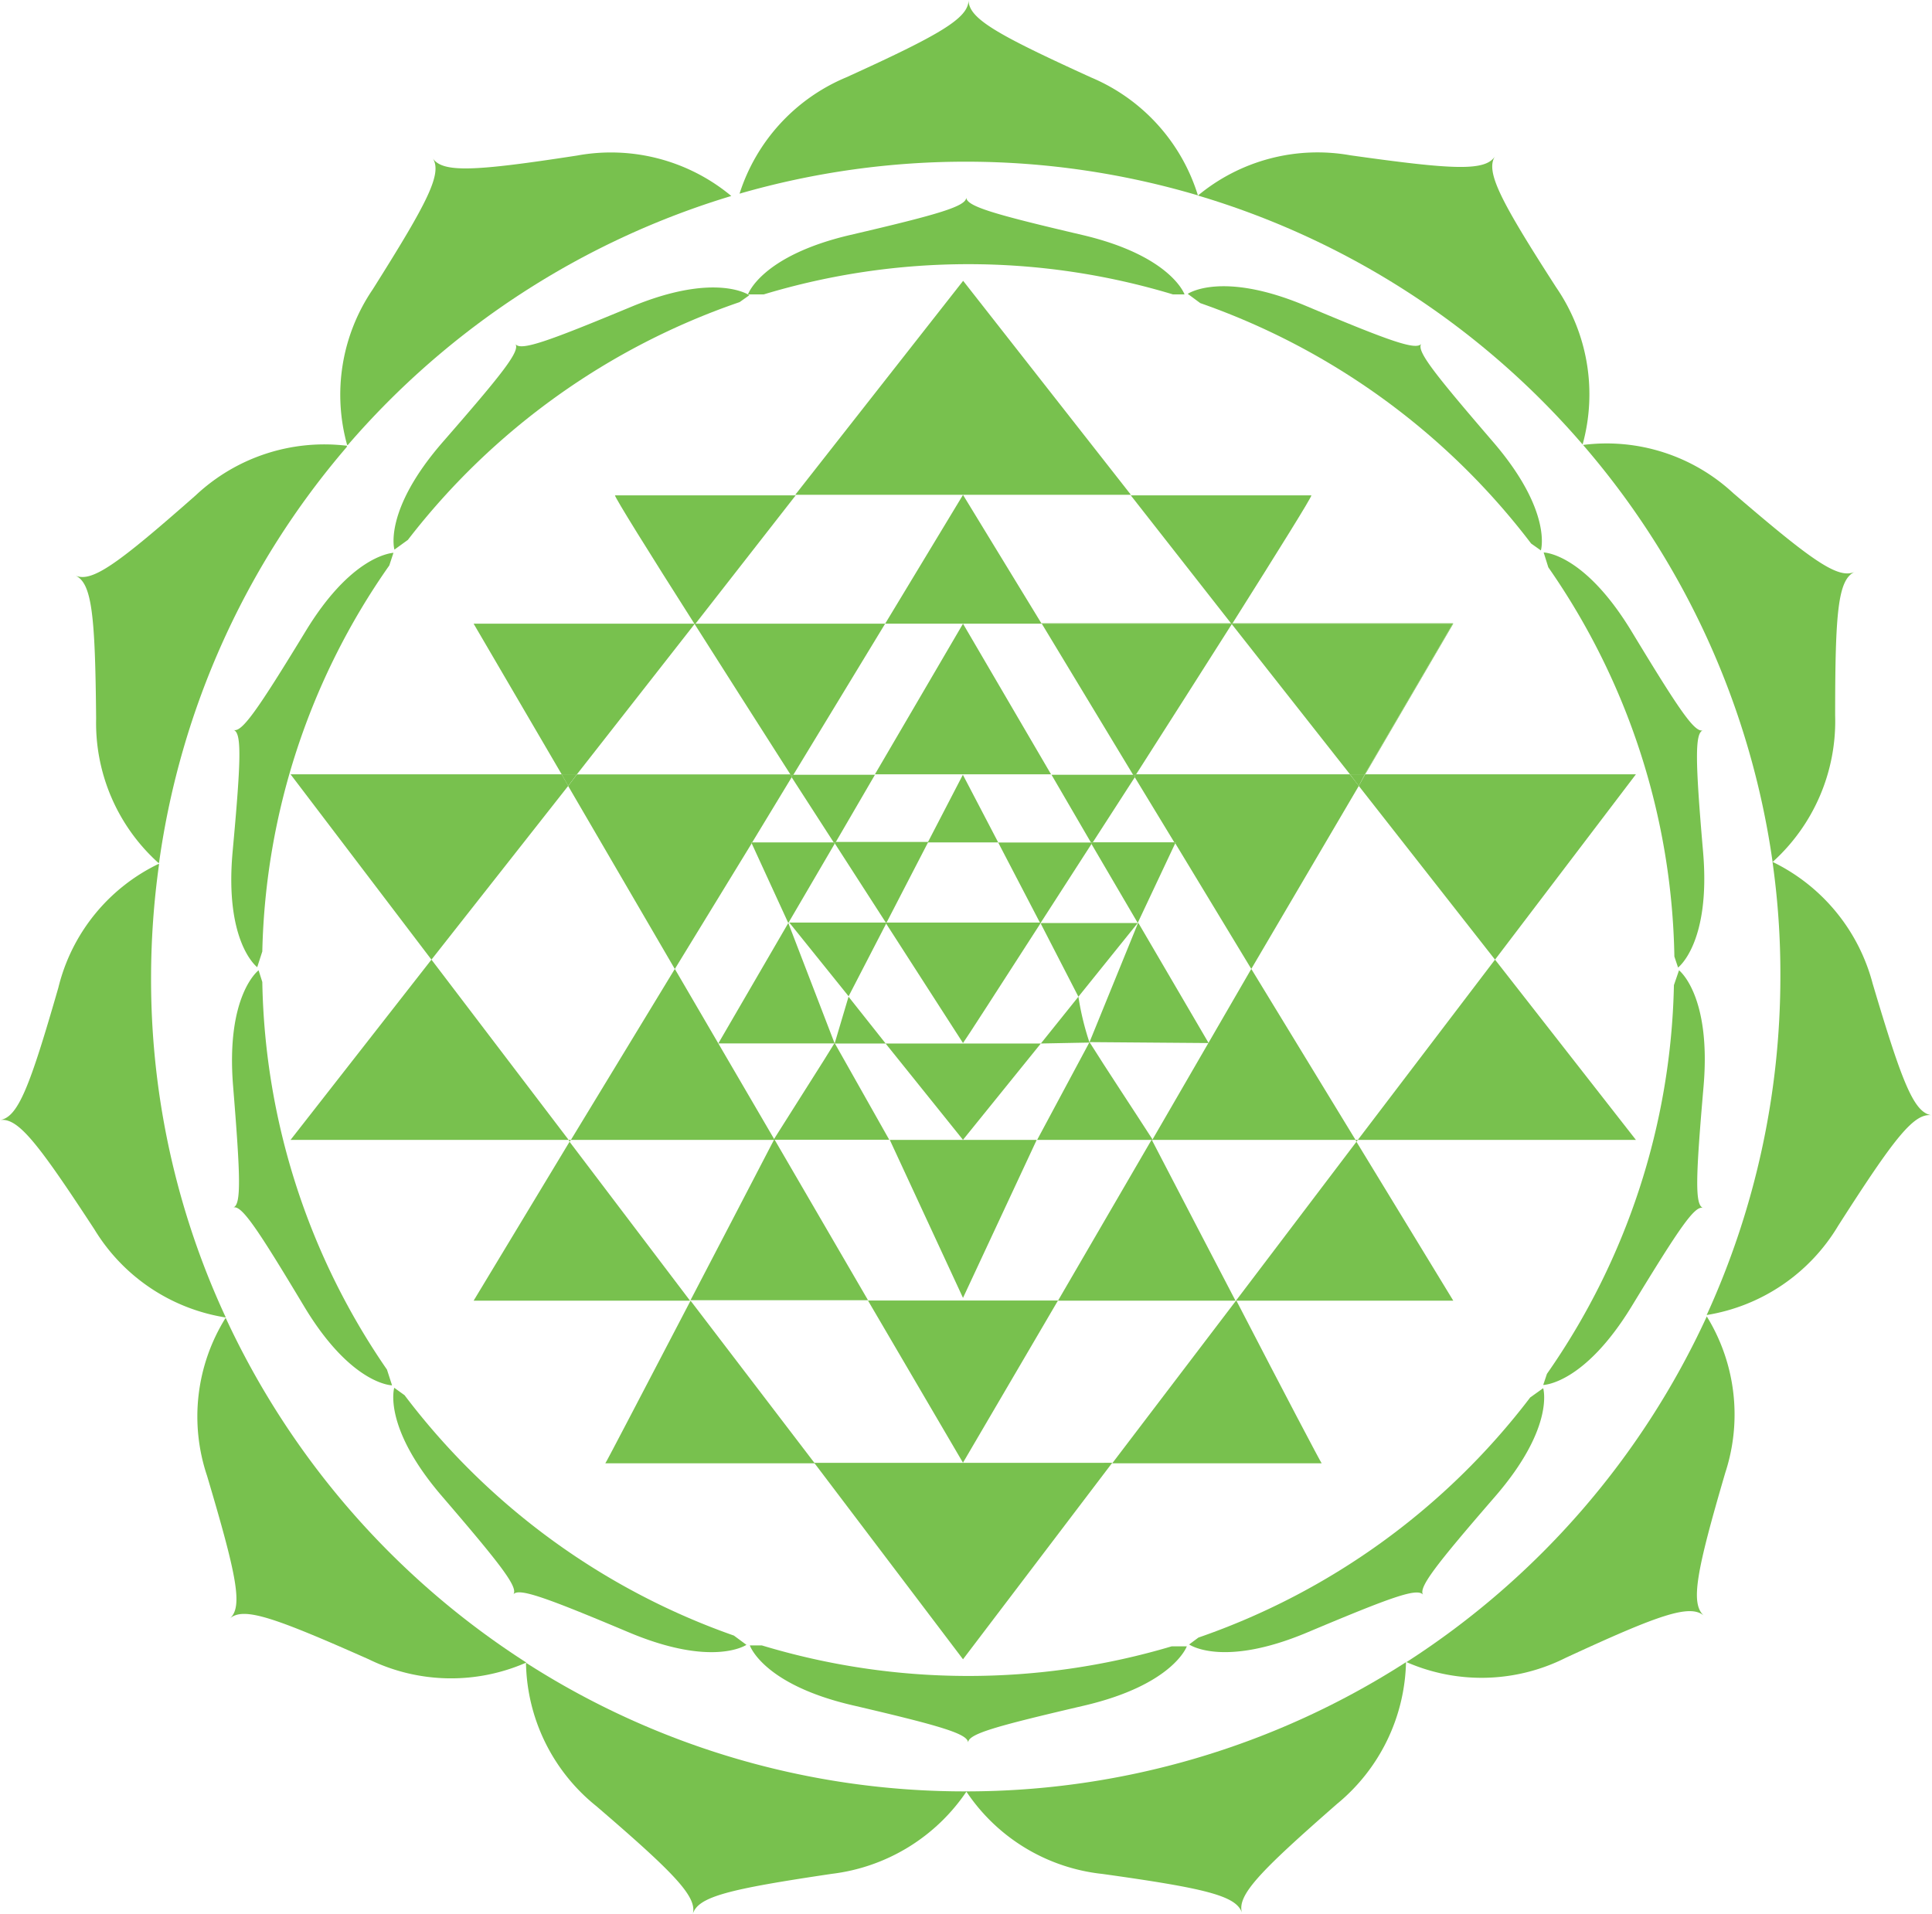 <svg xmlns="http://www.w3.org/2000/svg" width="56.154" height="55.643" viewBox="0 0 56.154 55.643"><g transform="translate(-4.16 -3.72)"><path d="M11.65,13.34Z" transform="translate(2.599 3.338)" fill="#78c14e"/><path d="M11.66,13.34h0l.135.027Z" transform="translate(2.602 3.338)" fill="#78c14e"/><path d="M42.431,22.32l-.121.094Z" transform="translate(13.236 6.453)" fill="#78c14e"/><path d="M22.868,8.275A5.467,5.467,0,0,0,18.383,7.1c-2.977.458-3.92.512-4.2.067.3.444-.135,1.28-1.738,3.825a5.443,5.443,0,0,0-.741,4.526l.027-.013A23.79,23.79,0,0,1,22.868,8.275Z" transform="translate(2.547 1.142)" fill="#78c14e"/><path d="M25.01,42.38Z" transform="translate(7.234 13.413)" fill="#78c14e"/><path d="M25.01,42.429h0l.108-.189Z" transform="translate(7.234 13.365)" fill="#78c14e"/><path d="M42.449,22.341l-.189-.081Z" transform="translate(13.219 6.433)" fill="#78c14e"/><path d="M33.441,9.4A5.47,5.47,0,0,0,30.33,5.969c-2.748-1.253-3.556-1.711-3.556-2.249,0,.525-.808,1-3.556,2.249a5.465,5.465,0,0,0-3.1,3.381A23.714,23.714,0,0,1,33.441,9.4Z" transform="translate(5.537 0)" fill="#78c14e"/><path d="M38.362,13.31l-.2.04Z" transform="translate(11.796 3.327)" fill="#78c14e"/><path d="M38.324,13.31l-.054.148Z" transform="translate(11.835 3.327)" fill="#78c14e"/><path d="M7.593,22.35l-.013.013Z" transform="translate(1.187 6.464)" fill="#78c14e"/><path d="M7.59,22.364h0l.135-.054Z" transform="translate(1.19 6.45)" fill="#78c14e"/><path d="M15.52,39.6Z" transform="translate(3.941 12.449)" fill="#78c14e"/><path d="M15.52,39.634h0l.189-.094Z" transform="translate(3.941 12.428)" fill="#78c14e"/><path d="M15.52,39.6Z" transform="translate(3.941 12.449)" fill="#78c14e"/><path d="M15.52,39.638h0l.013-.148Z" transform="translate(3.941 12.411)" fill="#78c14e"/><path d="M11.65,13.353v0Z" transform="translate(2.599 3.338)" fill="#78c14e"/><path d="M11.65,13.35h0l.067.189Z" transform="translate(2.599 3.341)" fill="#78c14e"/><path d="M9.033,32.14h0Z" transform="translate(1.686 9.86)" fill="#78c14e"/><path d="M9.02,32.15h0l.2.013Z" transform="translate(1.686 9.864)" fill="#78c14e"/><path d="M29.89,8.088l.148-.148Z" transform="translate(8.927 1.464)" fill="#78c14e"/><path d="M13.673,13.391l.013-.04a5.461,5.461,0,0,0-4.4,1.441c-2.263,1.993-3.017,2.546-3.5,2.33.485.216.579,1.145.606,4.162a5.471,5.471,0,0,0,1.818,4.2l.013-.027A23.511,23.511,0,0,1,13.673,13.391Z" transform="translate(0.562 3.327)" fill="#78c14e"/><path d="M7.593,22.36h0Z" transform="translate(1.187 6.467)" fill="#78c14e"/><path d="M7.58,22.36h0l.162.121Z" transform="translate(1.187 6.467)" fill="#78c14e"/><path d="M9.033,32.14h0Z" transform="translate(1.686 9.86)" fill="#78c14e"/><path d="M9.02,32.171h0L9.1,32.05Z" transform="translate(1.686 9.829)" fill="#78c14e"/><path d="M25.01,42.38Z" transform="translate(7.234 13.413)" fill="#78c14e"/><path d="M25.031,42.415h0l-.081-.135Z" transform="translate(7.213 13.379)" fill="#78c14e"/><path d="M25.01,43.348a5.447,5.447,0,0,0,3.96,2.4c2.99.418,3.893.633,4.054,1.131-.148-.512.5-1.185,2.761-3.165a5.489,5.489,0,0,0,2.007-4.122A23.62,23.62,0,0,1,25.01,43.348Z" transform="translate(7.234 12.445)" fill="#78c14e"/><path d="M28.293,43.341A23.583,23.583,0,0,1,15.523,39.61H15.51a5.457,5.457,0,0,0,2.047,4.162c2.29,1.967,2.936,2.64,2.8,3.138.148-.512,1.051-.727,4.041-1.172a5.521,5.521,0,0,0,3.92-2.4h-.027Z" transform="translate(3.938 12.452)" fill="#78c14e"/><path d="M34.535,39.607,34.4,39.54Z" transform="translate(10.492 12.428)" fill="#78c14e"/><path d="M8.551,25.647A23.76,23.76,0,0,1,8.78,22.4v-.04a5.417,5.417,0,0,0-2.923,3.6c-.835,2.9-1.172,3.771-1.7,3.852.525-.081,1.1.66,2.748,3.179a5.463,5.463,0,0,0,3.812,2.559v-.013A23.284,23.284,0,0,1,8.551,25.647Z" transform="translate(0 6.467)" fill="#78c14e"/><path d="M30.01,7.94l.04.148Z" transform="translate(8.969 1.464)" fill="#78c14e"/><path d="M9.241,32.16h0A5.413,5.413,0,0,0,8.7,36.753c.862,2.9,1.051,3.812.66,4.149.4-.35,1.28-.04,4.041,1.185a5.444,5.444,0,0,0,4.58.094h0A23.77,23.77,0,0,1,9.241,32.16Z" transform="translate(1.478 9.867)" fill="#78c14e"/><path d="M34.5,39.646l-.013-.216Z" transform="translate(10.523 12.39)" fill="#78c14e"/><path d="M45.647,21.2c0-3.017.081-3.947.566-4.176-.485.216-1.239-.323-3.529-2.29a5.408,5.408,0,0,0-4.364-1.4,23.6,23.6,0,0,1,5.509,12.123A5.512,5.512,0,0,0,45.647,21.2Z" transform="translate(11.852 3.32)" fill="#78c14e"/><path d="M41.19,15.5a5.487,5.487,0,0,0-.768-4.566c-1.63-2.532-2.061-3.367-1.778-3.812-.283.444-1.226.391-4.2-.027A5.444,5.444,0,0,0,30.01,8.264,23.64,23.64,0,0,1,41.19,15.5Z" transform="translate(8.969 1.14)" fill="#78c14e"/><path d="M45.812,25.862A5.478,5.478,0,0,0,42.9,22.32a23.019,23.019,0,0,1,.229,3.327,23.648,23.648,0,0,1-2.142,9.846,5.471,5.471,0,0,0,3.825-2.6c1.63-2.546,2.2-3.287,2.721-3.206C47.011,29.62,46.674,28.758,45.812,25.862Z" transform="translate(12.778 6.453)" fill="#78c14e"/><path d="M41.011,32.155l-.121-.175Z" transform="translate(12.744 9.805)" fill="#78c14e"/><path d="M34.51,42.178a5.438,5.438,0,0,0,4.62-.121c2.734-1.266,3.623-1.576,4.027-1.226-.4-.35-.229-1.266.62-4.162a5.437,5.437,0,0,0-.539-4.539A23.719,23.719,0,0,1,34.51,42.178Z" transform="translate(10.53 9.857)" fill="#78c14e"/><path d="M41.022,32.11l-.162.013Z" transform="translate(12.733 9.85)" fill="#78c14e"/><path d="M41.376,27.709s.956-.714.727-3.367-.242-3.462,0-3.529c-.242.081-.687-.579-2.074-2.869s-2.559-2.3-2.559-2.3l.135.431a20.386,20.386,0,0,1,3.664,11.314Z" transform="translate(11.557 4.136)" fill="#78c14e"/><path d="M22.711,10.35l.283-.2s-.97-.687-3.435.337-3.219,1.293-3.367,1.078c.148.2-.35.835-2.1,2.842s-1.414,3.138-1.414,3.138l.391-.283A20.614,20.614,0,0,1,22.711,10.35Z" transform="translate(2.946 2.152)" fill="#78c14e"/><path d="M41.407,24.66l-.148.431a20.442,20.442,0,0,1-3.691,11.3l-.108.323s1.185-.013,2.573-2.29,1.832-2.936,2.074-2.856c-.242-.081-.216-.876.013-3.529S41.407,24.66,41.407,24.66Z" transform="translate(11.554 7.265)" fill="#78c14e"/><path d="M39.771,17.378l.283.2s.35-1.131-1.387-3.152-2.236-2.653-2.088-2.856c-.148.2-.9-.067-3.354-1.1s-3.435-.35-3.435-.35l.364.269A20.634,20.634,0,0,1,39.771,17.378Z" transform="translate(8.892 2.142)" fill="#78c14e"/><path d="M32.652,10.8h.337S32.6,9.677,30.012,9.071s-3.367-.835-3.367-1.091c0,.256-.768.485-3.367,1.091S20.3,10.8,20.3,10.8h.458A20.558,20.558,0,0,1,32.652,10.8Z" transform="translate(5.6 1.478)" fill="#78c14e"/><path d="M30.089,40.927l-.269.2s.97.687,3.435-.35,3.206-1.307,3.367-1.091c-.148-.2.337-.835,2.088-2.856s1.4-3.152,1.4-3.152l-.377.269A20.563,20.563,0,0,1,30.089,40.927Z" transform="translate(8.903 10.395)" fill="#78c14e"/><path d="M13.864,15.65c-.121.013-1.253.135-2.559,2.29C9.917,20.216,9.46,20.876,9.217,20.8c.242.081.216.876-.027,3.529s.714,3.367.714,3.367l.148-.458a20.29,20.29,0,0,1,3.691-11.22Z" transform="translate(1.732 4.139)" fill="#78c14e"/><path d="M9.939,24.66s-.956.714-.741,3.367.242,3.462,0,3.529c.242-.081.687.579,2.061,2.869s2.559,2.3,2.559,2.3l-.148-.458A20.462,20.462,0,0,1,10.047,25Z" transform="translate(1.737 7.265)" fill="#78c14e"/><path d="M20.69,39.23h-.35s.377,1.131,2.977,1.738,3.367.835,3.367,1.091c0-.256.768-.471,3.367-1.078s2.99-1.724,2.99-1.724H32.6A20.718,20.718,0,0,1,20.69,39.23Z" transform="translate(5.614 12.32)" fill="#78c14e"/><path d="M12.974,33.886l-.3-.216s-.35,1.131,1.387,3.152,2.222,2.653,2.074,2.856c.148-.2.9.067,3.354,1.1s3.421.364,3.421.364l-.364-.269A20.523,20.523,0,0,1,12.974,33.886Z" transform="translate(2.945 10.391)" fill="#78c14e"/><path d="M21.694,23.64l-2.034,3.5h3.381Z" transform="translate(5.378 6.911)" fill="#78c14e"/><path d="M27.71,21.94l1.347,2.3,1.091-2.317-.027-.027H27.737Z" transform="translate(8.171 6.308)" fill="#78c14e"/><path d="M27.995,22.407h.054l1.226-1.9-.04-.067H26.85Z" transform="translate(7.872 5.801)" fill="#78c14e"/><path d="M22.907,26.728l-.283-.5-.31.5-1.455,2.3.013.013h3.34Z" transform="translate(5.794 7.81)" fill="#78c14e"/><path d="M25.488,28.32H23.36l2.128,4.593L27.63,28.32Z" transform="translate(6.662 8.535)" fill="#78c14e"/><path d="M20.873,28.31l-.013.013h.013Z" transform="translate(5.794 8.532)" fill="#78c14e"/><path d="M19.5,24.63,16.48,29.6h5.9l.013-.013Z" transform="translate(4.274 7.255)" fill="#78c14e"/><path d="M21.485,28.323c-.849,1.63-1.684,3.246-2.425,4.66h5.159L21.5,28.31h-.013Z" transform="translate(5.17 8.532)" fill="#78c14e"/><path d="M25.6,21.558h2.559L25.6,17.18,23.04,21.558Z" transform="translate(6.55 4.67)" fill="#78c14e"/><path d="M22.52,22.407l1.145-1.967H21.28l-.04.067,1.226,1.9h.054Z" transform="translate(5.926 5.801)" fill="#78c14e"/><path d="M22.791,21.94l-.027-.04H20.393l-.013.027,1.064,2.317Z" transform="translate(5.628 6.308)" fill="#78c14e"/><path d="M21.22,20.43l.04.067.04-.067Z" transform="translate(5.919 5.798)" fill="#78c14e"/><path d="M25.651,36.5l2.761-4.714H22.89L25.651,36.5l2.761-4.714h0Z" transform="translate(6.498 9.739)" fill="#78c14e"/><path d="M28.691,20.43H28.61l.04.067Z" transform="translate(8.483 5.798)" fill="#78c14e"/><path d="M29.54,21.9H29.5l.027.027Z" transform="translate(8.792 6.308)" fill="#78c14e"/><circle cx="0.013" cy="0.013" r="0.013" transform="translate(37.632 36.842)" fill="#78c14e"/><path d="M22.15,21.9l.027.04.027-.04Z" transform="translate(6.242 6.308)" fill="#78c14e"/><path d="M10.43,29.67h8.082l-3.987-5.24Z" transform="translate(2.175 7.185)" fill="#78c14e"/><path d="M41.542,29.67l-4.095-5.24L33.46,29.67Z" transform="translate(10.166 7.185)" fill="#78c14e"/><path d="M20.37,21.9l.013.027L20.4,21.9Z" transform="translate(5.624 6.308)" fill="#78c14e"/><path d="M27.74,21.9H27.7l.013.04Z" transform="translate(8.167 6.308)" fill="#78c14e"/><path d="M30.753,17.18H30.74v.013Z" transform="translate(9.222 4.67)" fill="#78c14e"/><path d="M33.721,20.43H33.29l.256.337Z" transform="translate(10.107 5.798)" fill="#78c14e"/><path d="M26.227,22.407,25.2,20.44,24.18,22.407h2.047Z" transform="translate(6.946 5.801)" fill="#78c14e"/><path d="M23.679,24.234l1.212-2.344H22.2l-.027.04,1.482,2.3h.027Z" transform="translate(6.249 6.304)" fill="#78c14e"/><path d="M26.912,24.23h.027l1.482-2.3-.027-.027H25.7Z" transform="translate(7.473 6.308)" fill="#78c14e"/><path d="M27.711,25.23,26.62,26.59l1.414-.027h0A8,8,0,0,1,27.711,25.23Z" transform="translate(7.793 7.463)" fill="#78c14e"/><path d="M22.17,26.59h1.482l-1.078-1.36Z" transform="translate(6.249 7.463)" fill="#78c14e"/><path d="M28.062,26.21h0L26.54,29.052h3.34l.013-.013C29.4,28.271,28.533,26.964,28.062,26.21Z" transform="translate(7.765 7.803)" fill="#78c14e"/><path d="M27.67,27.105l3.462.027-2.047-3.5L27.67,27.105Z" transform="translate(8.157 6.908)" fill="#78c14e"/><circle cx="0.013" cy="0.013" r="0.013" transform="translate(39.949 21.837)" fill="#78c14e"/><path d="M33.623,21.558l2.559-4.378h-.013L33.61,21.558Z" transform="translate(10.218 4.67)" fill="#78c14e"/><path d="M37.44,25.818l4.095-5.388H33.669l-.189.337Z" transform="translate(10.173 5.798)" fill="#78c14e"/><path d="M37.161,17.183l.013-.013H30.75v.013Z" transform="translate(9.225 4.667)" fill="#78c14e"/><path d="M28.16,36.518h6.088c-.013,0-1.064-1.993-2.478-4.728h-.013Z" transform="translate(8.327 9.739)" fill="#78c14e"/><path d="M33.48,20.767h0l.189-.337h-.013Z" transform="translate(10.173 5.798)" fill="#78c14e"/><path d="M30.83,32.98h6.317l-2.815-4.62Z" transform="translate(9.253 8.549)" fill="#78c14e"/><path d="M30.83,31.79Z" transform="translate(9.253 9.739)" fill="#78c14e"/><path d="M33.437,28.374l.04-.054H33.41Z" transform="translate(10.148 8.535)" fill="#78c14e"/><path d="M30.74,17.193l3.435,4.364h.431l2.559-4.378H30.753Z" transform="translate(9.222 4.67)" fill="#78c14e"/><path d="M20.8,17.193l-.013-.013H14.38l2.559,4.378h.444Z" transform="translate(3.546 4.67)" fill="#78c14e"/><path d="M16.724,20.43H16.28l.189.337Z" transform="translate(4.205 5.798)" fill="#78c14e"/><path d="M18.5,20.767l-.189-.337H10.43l4.095,5.388Z" transform="translate(2.175 5.798)" fill="#78c14e"/><path d="M19.153,17.18H19.14l.013.013Z" transform="translate(5.197 4.67)" fill="#78c14e"/><path d="M22.683,14.41H17.43c0,.067.97,1.63,2.317,3.745h.013Z" transform="translate(4.604 3.709)" fill="#78c14e"/><path d="M26.2,16h4.876L26.2,9.78,21.32,16Z" transform="translate(5.954 2.103)" fill="#78c14e"/><path d="M31.51,18.141c1.333-2.115,2.3-3.664,2.3-3.731H28.56l2.923,3.731Z" transform="translate(8.466 3.709)" fill="#78c14e"/><path d="M25.523,18.145h2.29l-.013-.013h0L25.523,14.4,23.26,18.145Z" transform="translate(6.627 3.705)" fill="#78c14e"/><path d="M29.293,21.571h.081c.97-1.522,1.953-3.058,2.788-4.378V17.18H26.64Z" transform="translate(7.8 4.67)" fill="#78c14e"/><path d="M32.166,17.183l-.013-.013H26.63l.013.013Z" transform="translate(7.796 4.667)" fill="#78c14e"/><path d="M29.724,28.32,26.99,32.994h0Z" transform="translate(7.921 8.535)" fill="#78c14e"/><path d="M28.64,20.5,29.8,22.41h.04l-.013.027,2.209,3.65,3.125-5.32L34.9,20.43H28.68Z" transform="translate(8.493 5.798)" fill="#78c14e"/><path d="M22.019,21.571l2.667-4.391H19.163l-.013.013c.835,1.32,1.818,2.856,2.788,4.378Z" transform="translate(5.201 4.67)" fill="#78c14e"/><path d="M26.99,32.99h5.159c-.741-1.414-1.576-3.031-2.425-4.66H29.7Z" transform="translate(7.921 8.539)" fill="#78c14e"/><path d="M29.02,28.323h.027l-.013-.013Z" transform="translate(8.625 8.532)" fill="#78c14e"/><path d="M29.043,29.6H34.93L31.9,24.63,29.03,29.587Z" transform="translate(8.629 7.255)" fill="#78c14e"/><path d="M29.03,29.587h0L31.9,24.63h0Z" transform="translate(8.629 7.255)" fill="#78c14e"/><path d="M31.16,26l3.125-5.32h0Z" transform="translate(9.368 5.884)" fill="#78c14e"/><path d="M21.754,22.437l-.013-.027h.027L22.926,20.5l-.04-.067H16.676l-.256.337,3.1,5.32Z" transform="translate(4.254 5.798)" fill="#78c14e"/><path d="M16.43,28.32l.027.054.04-.054Z" transform="translate(4.257 8.535)" fill="#78c14e"/><path d="M17.168,28.36,14.38,32.98h6.29Z" transform="translate(3.546 8.549)" fill="#78c14e"/><path d="M26.054,35.29H21.73L26.054,41l4.337-5.711Z" transform="translate(6.096 10.953)" fill="#78c14e"/><path d="M19.05,31.79Z" transform="translate(5.166 9.739)" fill="#78c14e"/><path d="M19.7,31.79c-1.428,2.734-2.465,4.728-2.478,4.728h6.088L19.7,31.79Z" transform="translate(4.531 9.739)" fill="#78c14e"/><path d="M23.3,23.63H23.27l.013.027Z" transform="translate(6.63 6.908)" fill="#78c14e"/><path d="M26.64,23.63H26.6l.013.027Z" transform="translate(7.786 6.908)" fill="#78c14e"/><path d="M24.94,26.24h0Z" transform="translate(7.21 7.813)" fill="#78c14e"/><path d="M23.992,23.63h-2.8l1.724,2.142,1.1-2.128Z" transform="translate(5.909 6.908)" fill="#78c14e"/><path d="M25.516,27.132h0c.081-.108,1-1.536,2.249-3.475l-.013-.027H23.293l-.013.027C24.533,25.61,25.449,27.024,25.516,27.132Z" transform="translate(6.634 6.908)" fill="#78c14e"/><path d="M27.711,25.782l1.724-2.142h-2.8l-.013.027Z" transform="translate(7.793 6.911)" fill="#78c14e"/><path d="M25.519,26.24H23.27l2.249,2.8,2.263-2.8H25.533Z" transform="translate(6.63 7.813)" fill="#78c14e"/></g></svg>